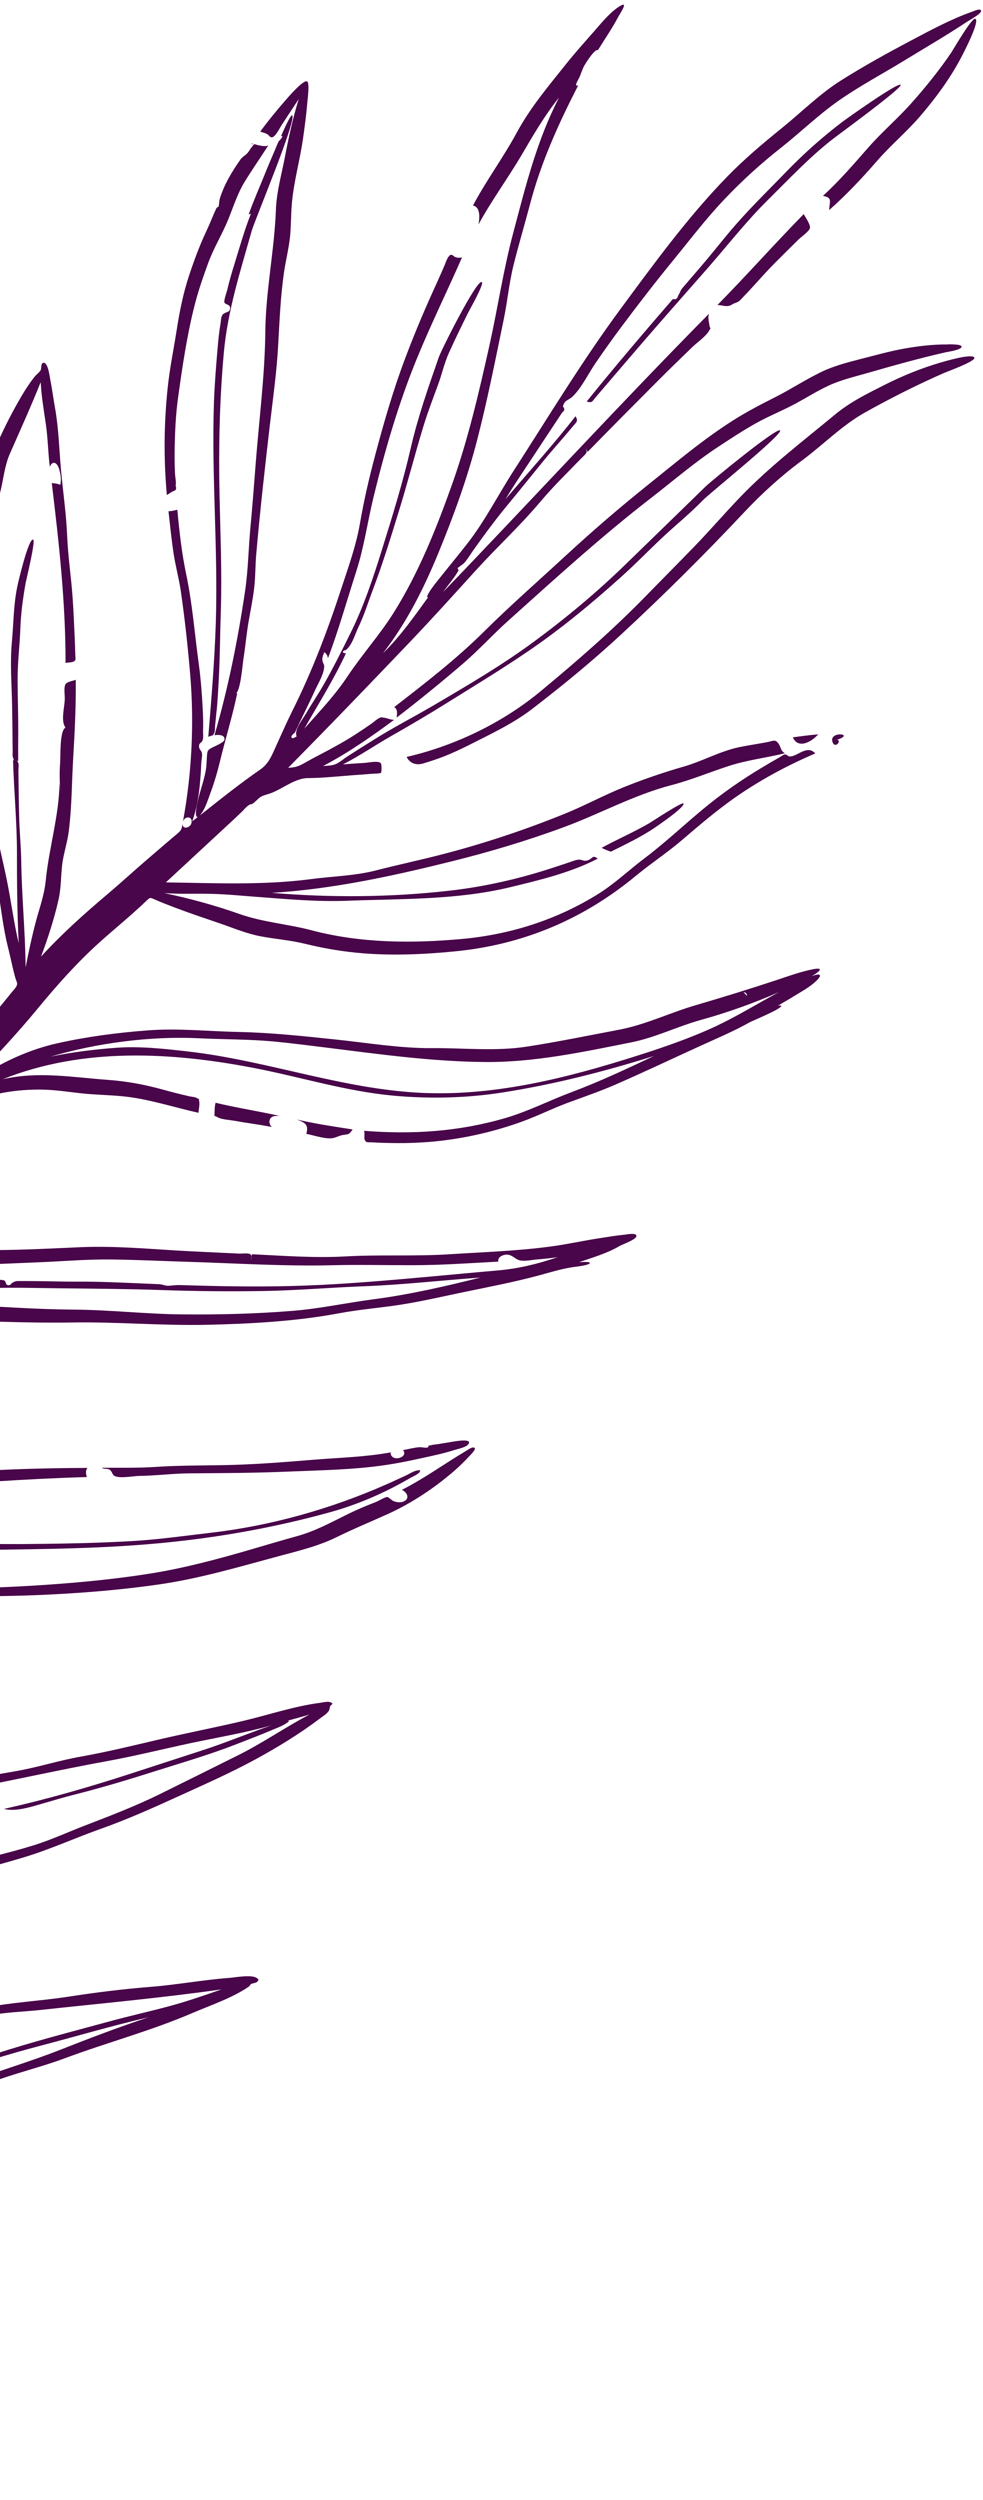 <svg xmlns="http://www.w3.org/2000/svg" fill="none" viewBox="0 0 166 422" height="422" width="166">
<path fill="#49064A" d="M159.994 58.14C157.54 58.118 155.056 58.417 152.655 58.847C150.214 59.285 147.864 59.958 145.468 60.562C142.997 61.198 140.46 61.844 138.184 63.039C135.726 64.258 133.42 65.773 130.968 67.008C128.531 68.236 126.155 69.464 123.846 70.928C118.699 74.187 114.09 78.104 109.343 81.904C104.614 85.687 100.043 89.632 95.593 93.735C90.966 98.002 86.189 102.185 81.715 106.624C77.019 111.281 71.802 115.3 66.573 119.35C67.192 119.709 67.043 120.512 66.986 121.117C70.767 118.222 74.519 115.156 78.135 112.061C80.816 109.761 83.203 107.121 85.834 104.763C93.696 97.704 101.492 90.594 109.86 84.118C113.658 81.181 117.367 77.975 121.386 75.349C123.458 73.987 125.53 72.625 127.702 71.413C129.904 70.189 132.258 69.26 134.477 68.055C136.302 67.063 138.052 65.953 139.939 65.083C141.964 64.146 144.197 63.612 146.337 63.003C150.746 61.739 155.136 60.493 159.617 59.48C160.01 59.391 162.307 59.066 162.381 58.542C162.458 58.043 160.28 58.132 159.987 58.125L159.994 58.14Z"></path>
<path fill="#49064A" d="M158.821 61.194C155.607 62.148 152.514 63.384 149.52 64.895C146.508 66.422 143.612 67.811 140.992 69.988C135.54 74.504 129.89 78.804 124.966 83.937C122.308 86.702 119.811 89.618 117.131 92.374C114.443 95.152 111.71 97.887 109.012 100.661C103.4 106.405 97.453 111.572 91.281 116.685C84.883 121.992 76.78 125.901 68.66 127.76C69.25 128.932 70.386 129.202 71.511 128.852C72.676 128.494 73.85 128.114 74.988 127.671C76.438 127.094 77.846 126.438 79.234 125.738C82.896 123.88 86.63 122.149 89.904 119.631C95.04 115.691 100.072 111.549 104.822 107.159C111.981 100.532 118.943 93.629 125.617 86.525C128.581 83.365 131.881 80.352 135.36 77.781C138.942 75.139 142.212 71.77 146.11 69.599C150.424 67.189 154.85 64.96 159.364 62.975C159.903 62.735 164.713 60.992 164.546 60.395C164.302 59.559 159.402 61.032 158.806 61.2L158.821 61.194Z"></path>
<path fill="#49064A" d="M29.55 79.951C29.488 78.474 29.474 77.003 29.5 75.523C29.552 72.749 29.682 69.994 30.055 67.25C30.771 62.045 31.55 56.718 32.84 51.62C33.456 49.157 34.315 46.706 35.184 44.321C36.118 41.801 37.544 39.503 38.548 37.024C39.417 34.885 40.118 32.641 41.329 30.663C42.599 28.599 43.988 26.606 45.3 24.558C44.782 24.745 44.307 24.64 43.791 24.545C42.802 24.37 43.112 24.088 42.53 24.803C42.065 25.381 42.016 25.718 41.413 26.178C41.124 26.407 40.827 26.596 40.562 26.983C39.149 29.003 37.805 31.223 37.1 33.6C36.976 34.031 37.036 34.498 36.889 34.895C36.859 34.969 36.634 34.916 36.467 35.304C35.927 36.467 35.479 37.679 34.929 38.838C33.737 41.353 32.794 43.893 31.921 46.535C30.928 49.537 30.32 52.593 29.835 55.711C29.329 58.944 28.666 62.138 28.321 65.398C27.682 71.484 27.625 77.469 28.177 83.563C28.513 83.341 28.844 83.129 29.186 82.921C29.71 82.81 29.865 82.515 29.659 82.014C29.783 81.399 29.585 80.569 29.554 79.941L29.55 79.951Z"></path>
<path fill="#49064A" d="M42.532 24.214C42.434 24.335 42.519 24.369 42.802 24.31C42.717 24.276 42.621 24.237 42.532 24.214Z"></path>
<path fill="#49064A" d="M138.167 123.943C136.736 124.072 135.31 124.252 133.885 124.458C134.817 126.53 137.124 125.164 138.167 123.943Z"></path>
<path fill="#49064A" d="M140.546 125.105C140.913 126.557 142.236 125.006 141.357 124.864C144.469 123.856 140.135 123.365 140.546 125.105Z"></path>
<path fill="#49064A" d="M50.126 188.97C51.529 189.495 52.155 189.807 51.732 191.386C52.982 191.616 54.922 192.306 56.172 192.105C56.779 192.003 57.369 191.636 58.029 191.556C59.029 191.426 58.963 191.437 59.554 190.639C56.654 190.192 53.761 189.761 50.898 189.131C50.637 189.076 50.387 189.025 50.126 188.97Z"></path>
<path fill="#49064A" d="M46.434 188.378C46.704 188.351 46.98 188.338 47.243 188.358C43.637 187.554 39.995 186.995 36.399 186.134C36.268 186.647 36.248 187.157 36.236 187.681C36.208 188.643 36.089 188.201 36.751 188.577C37.451 188.981 38.81 189.032 39.591 189.172C41.686 189.568 43.808 189.802 45.891 190.229C45.235 189.56 45.382 188.486 46.439 188.368L46.434 188.378Z"></path>
<path fill="#49064A" d="M120.017 55.335C120.114 55.214 120.095 55.292 120.017 55.335V55.335Z"></path>
<path fill="#49064A" d="M137.161 164.715C138.473 163.96 139.171 163.23 137.288 163.596C135.204 164.005 133.168 164.754 131.151 165.424C126.613 166.919 122.087 168.321 117.499 169.661C113.107 170.943 109.097 172.933 104.563 173.802C99.381 174.781 94.227 175.845 89.016 176.652C83.633 177.489 78.39 176.867 73.003 176.914C67.616 176.961 61.929 176.002 56.528 175.44C51.115 174.874 45.768 174.297 40.322 174.185C35.142 174.081 30.11 173.519 24.926 173.919C19.758 174.312 14.653 174.977 9.592 176.115C4.26 177.317 -0.825 179.837 -5.226 183.049C-1.27 178.859 2.656 174.742 6.323 170.288C9.604 166.307 12.944 162.546 16.78 159.084C18.865 157.197 21.052 155.426 23.131 153.524C23.651 153.055 24.165 152.572 24.679 152.088C25.335 151.464 25.324 151.46 26.065 151.793C27.274 152.339 28.529 152.804 29.768 153.276C32.162 154.185 34.588 154.984 37.012 155.819C39.319 156.607 41.537 157.557 43.935 158.024C46.448 158.513 48.98 158.678 51.468 159.292C54.327 159.993 57.154 160.497 60.087 160.797C65.649 161.362 71.446 161.122 77.001 160.563C88.402 159.427 98.555 155.132 107.358 147.845C109.97 145.69 112.802 143.844 115.362 141.631C117.675 139.638 119.999 137.676 122.447 135.836C127.097 132.342 132.341 129.454 137.676 127.17C136.286 125.629 134.655 127.734 133.358 127.682C133.029 127.674 132.898 127.326 132.56 127.338C132.31 127.349 131.813 127.729 131.637 127.83C130.7 128.354 129.781 128.897 128.858 129.451C125.24 131.598 121.924 133.915 118.679 136.605C115.335 139.391 112.195 142.345 108.705 144.974C106.142 146.915 103.828 149.128 101.098 150.843C94.13 155.207 86.29 157.72 78.12 158.475C69.655 159.259 60.895 159.212 52.645 157.03C48.559 155.948 44.407 155.677 40.407 154.26C36.285 152.807 32.002 151.634 27.716 150.743C30.349 150.935 32.959 150.81 35.596 150.869C38.109 150.927 40.56 151.169 43.059 151.357C48.163 151.739 53.432 152.235 58.545 152.041C67.723 151.69 77.095 151.932 86.102 149.764C91.02 148.581 96.442 147.279 100.94 144.931C99.922 144.154 100.18 145.045 99.019 145.27C98.539 145.361 98.361 145.13 97.892 145.102C97.495 145.079 97.136 145.206 96.708 145.354C94.572 146.075 92.422 146.803 90.248 147.435C85.429 148.83 80.693 149.802 75.718 150.359C65.792 151.47 55.845 151.527 45.892 150.706C56.166 150.079 66.273 147.871 76.239 145.397C82.652 143.802 89.055 141.896 95.27 139.595C101.357 137.341 107.089 134.157 113.395 132.52C116.764 131.64 119.866 130.321 123.158 129.263C126.186 128.283 129.452 127.904 132.539 127.145C131.671 126.576 131.964 126.09 131.355 125.366C130.854 124.771 130.485 125.079 129.642 125.247C128.037 125.564 126.424 125.78 124.826 126.113C121.584 126.798 118.705 128.452 115.545 129.366C112.063 130.373 108.701 131.514 105.325 132.872C101.975 134.227 98.81 135.952 95.456 137.318C88.633 140.09 81.504 142.456 74.357 144.286C70.746 145.217 67.101 145.986 63.49 146.917C59.894 147.841 56.165 147.899 52.497 148.388C44.388 149.451 36.152 149.048 28.008 148.939C31.571 145.637 35.133 142.336 38.696 139.034C39.435 138.357 40.168 137.665 40.89 136.969C41.212 136.655 41.531 136.229 41.9 135.983C42.59 135.52 42.248 135.913 42.629 135.671C43.219 135.304 43.614 134.686 44.206 134.406C44.679 134.177 45.306 134.058 45.995 133.781C47.929 132.979 49.898 131.354 51.974 131.335C54.47 131.313 56.962 131.054 59.454 130.858C60.596 130.773 61.744 130.704 62.88 130.604C63.058 130.589 64.221 130.575 64.334 130.448C64.466 130.303 64.47 129.061 64.32 128.853C63.948 128.335 62.318 128.717 61.584 128.768C60.359 128.844 59.134 128.92 57.911 129.021C60.741 127.581 63.346 125.78 66.104 124.212C69.195 122.457 72.257 120.654 75.275 118.772C79.953 115.855 84.632 113.025 89.186 109.923C94.74 106.138 99.967 101.816 104.954 97.324C107.298 95.221 109.5 92.951 111.793 90.791C114.082 88.641 116.534 86.668 118.717 84.415C119.87 83.226 132.176 73.341 131.735 72.659C131.296 72.003 120.092 81.197 119.1 82.167C114.664 86.51 110.195 90.816 105.749 95.155C100.899 99.887 95.594 104.313 90.131 108.332C84.668 112.35 78.847 115.757 73.006 119.181C69.743 121.088 66.363 122.826 63.156 124.841C61.663 125.771 60.166 126.71 58.691 127.659C58.107 128.041 57.523 128.546 56.914 128.868C56.192 129.256 55.404 129.224 54.564 129.294C58.816 127.069 62.689 124.347 66.546 121.508C65.914 121.488 65.292 121.166 64.708 121.117C64.326 121.087 64.626 120.985 64.122 121.165C63.734 121.305 63.144 121.857 62.819 122.084C61.063 123.302 59.28 124.496 57.422 125.538C56.167 126.242 54.911 126.921 53.637 127.581C52.864 127.973 52.115 128.4 51.355 128.822C50.365 129.386 49.788 129.537 48.654 129.6C55.602 122.58 62.443 115.457 69.267 108.314C73.047 104.348 76.72 100.278 80.4 96.223C83.902 92.368 87.719 88.86 91.087 84.877C92.278 83.47 93.51 82.116 94.801 80.799C95.448 80.134 96.092 79.481 96.739 78.817C97.221 78.32 97.703 77.823 98.196 77.331C99.032 76.472 99.357 76.43 98.776 75.359C98.939 75.659 99.088 75.965 99.236 76.27C103.203 72.207 107.203 68.181 111.214 64.16C113.089 62.276 115.008 60.434 116.921 58.577C117.728 57.792 119.233 56.77 119.758 55.798C119.904 55.524 119.979 55.431 120.03 55.365C119.966 55.401 119.877 55.377 119.809 54.932C119.714 54.216 119.502 53.7 119.727 52.953C104.501 68.38 89.845 84.318 74.829 99.928C75.668 98.724 76.83 97.453 77.469 96.195C77.337 96.154 77.282 96.046 77.297 95.855C77.418 95.768 77.535 95.692 77.656 95.605C77.715 95.518 78.17 95.244 78.316 95.093C78.926 94.463 79.399 93.618 79.909 92.899C81.816 90.227 83.687 87.677 85.78 85.153C87.808 82.702 89.798 80.224 91.809 77.754C92.89 76.438 94.019 75.154 95.123 73.873C95.648 73.27 96.162 72.663 96.665 72.052C97.336 71.237 97.701 71.124 97.188 70.254C93.453 75.063 89.301 79.619 85.358 84.27C86.764 81.927 88.314 79.654 89.818 77.375C91.067 75.487 92.309 73.583 93.568 71.698C93.914 71.172 94.256 70.656 94.602 70.13C94.721 69.956 94.83 69.778 94.949 69.604C95.365 69.303 95.409 68.976 95.057 68.625C95.344 67.447 95.996 67.634 96.777 66.851C98.274 65.358 99.395 62.987 100.6 61.24C101.973 59.254 103.358 57.272 104.808 55.341C107.707 51.453 110.667 47.627 113.731 43.879C116.6 40.374 119.314 36.794 122.448 33.517C125.421 30.398 128.55 27.563 131.93 24.903C135.17 22.346 138.16 19.43 141.538 17.052C145.07 14.563 148.958 12.512 152.643 10.257C156.197 8.084 159.804 5.995 163.275 3.691C163.581 3.481 165.732 2.322 165.677 1.845C165.628 1.32 164.488 1.861 164.114 1.995C160.516 3.263 157.081 5.138 153.71 6.916C149.789 8.991 145.836 11.176 142.082 13.539C138.416 15.839 135.411 18.884 132.061 21.593C128.821 24.212 125.7 26.841 122.793 29.826C116.124 36.674 110.443 44.496 104.771 52.174C98.284 60.966 92.624 70.335 86.712 79.505C84.076 83.597 81.848 88.024 78.841 91.844C77.408 93.671 75.941 95.46 74.49 97.268C73.817 98.119 73.093 98.974 72.513 99.899C72.469 99.98 71.749 101.132 72.352 100.733C70.001 103.991 67.565 107.461 64.669 110.266C68.695 105.069 71.582 99.305 74.065 93.256C76.621 87.027 78.911 80.753 80.59 74.222C82.313 67.549 83.644 60.781 85.043 54.027C85.689 50.937 85.971 47.774 86.731 44.705C87.594 41.258 88.61 37.86 89.519 34.42C91.383 27.335 94.321 20.89 97.645 14.402C96.781 14.745 97.719 13.385 97.906 12.918C98.119 12.387 98.304 11.834 98.552 11.305C98.85 10.685 100.491 8.154 100.969 8.468C102.149 6.564 103.404 4.752 104.441 2.778C104.742 2.21 106.237 0.075 104.671 1.036C102.987 2.073 101.516 3.934 100.227 5.401C98.643 7.204 97.046 8.978 95.555 10.856C92.563 14.608 89.582 18.118 87.282 22.356C84.996 26.588 82.126 30.438 79.868 34.693C81.192 34.952 80.977 36.873 80.809 37.877C83.035 33.794 85.77 30.099 88.121 26.103C90.103 22.722 91.95 19.522 94.409 16.455C90.644 23.739 88.767 31.41 86.68 39.267C85.005 45.541 84.067 51.913 82.664 58.246C80.896 66.169 79.061 74.103 76.338 81.767C73.693 89.204 70.698 96.685 66.499 103.389C64.125 107.167 61.137 110.477 58.665 114.191C56.499 117.448 53.958 120.075 51.384 122.997C53.788 118.776 56.381 114.668 58.431 110.255C58.267 110.325 57.762 110.172 57.943 109.937C58.077 109.756 58.41 109.754 58.518 109.638C58.635 109.5 58.788 109.364 58.945 109.156C59.627 108.284 60.039 106.885 60.515 105.881C61.517 103.808 62.169 101.656 62.981 99.506C64.715 94.93 66.127 90.263 67.57 85.583C68.954 81.051 70.127 76.46 71.51 71.929C72.232 69.571 73.097 67.319 73.947 65.012C74.618 63.213 75.02 61.317 75.804 59.575C76.83 57.289 77.949 55.016 79.055 52.775C79.298 52.293 81.787 47.921 81.367 47.618C80.549 47.044 74.552 59.012 74.107 60.275C72.338 65.341 70.542 70.471 69.341 75.715C68.03 81.42 66.271 87.106 64.528 92.688C62.994 97.627 61.365 102.528 59.045 107.152C57.607 110.036 56.184 112.914 54.57 115.716C53.659 117.284 52.64 118.784 51.724 120.363C51.151 121.365 49.582 123.224 50.102 124.294C49.874 124.4 49.244 124.898 49.206 124.317C49.2 124.179 49.769 123.619 49.798 123.668C50.869 121.301 52.073 119.001 53.144 116.634C53.656 115.509 54.554 114.034 54.72 112.82C54.811 112.131 54.671 112.296 54.47 111.6C54.325 111.099 54.591 110.528 54.759 110.078C55.124 110.335 55.381 110.709 55.357 111.167C57.188 106.347 58.563 101.406 60.142 96.51C61.493 92.335 62.059 88.092 63.088 83.862C65.028 75.909 67.334 67.967 70.454 60.388C72.81 54.658 75.54 49.102 78.033 43.427C77.67 43.564 77.235 43.513 76.876 43.394C76.685 43.318 76.38 42.974 76.197 42.999C75.669 43.059 75.303 44.218 75.138 44.631C74.367 46.465 73.525 48.258 72.716 50.065C71.185 53.49 69.74 56.975 68.417 60.496C66.381 65.887 64.79 71.43 63.313 76.995C62.312 80.756 61.445 84.522 60.783 88.357C60.13 92.109 58.862 95.616 57.679 99.217C55.331 106.404 52.727 113.278 49.339 120.048C48.406 121.916 47.58 123.826 46.711 125.719C45.968 127.33 45.466 128.828 43.997 129.853C40.471 132.295 37.118 134.979 33.749 137.644C34.628 136.617 35.051 135.161 35.512 133.917C36.17 132.149 36.704 130.356 37.142 128.524C38.073 124.661 39.267 120.879 40.066 116.976C39.966 117.01 39.881 117.038 39.786 117.061C40.609 116.787 40.959 112.162 41.11 111.201C41.442 109.142 41.612 107.055 41.97 104.994C42.291 103.116 42.68 101.253 42.912 99.351C43.152 97.366 43.104 95.365 43.287 93.369C43.945 85.913 44.786 78.431 45.661 70.987C46.146 66.884 46.716 62.754 46.953 58.625C47.203 54.342 47.355 50.056 47.987 45.803C48.276 43.85 48.769 41.942 48.976 39.981C49.167 38.149 49.121 36.296 49.277 34.462C49.588 30.733 50.659 27.012 51.186 23.296C51.469 21.267 51.746 19.223 51.91 17.183C51.944 16.79 52.312 13.995 51.871 13.744C51.209 13.368 48.38 16.742 48.07 17.086C46.628 18.75 45.235 20.445 43.946 22.219C44.352 22.345 44.745 22.44 45.12 22.64C45.415 22.795 45.534 23.175 45.888 23.181C46.489 23.188 47.239 21.592 47.613 21.028C48.566 19.599 49.492 18.148 50.446 16.72C49.47 19.863 48.76 23.112 48.142 26.349C47.572 29.372 46.711 32.29 46.593 35.383C46.334 42.273 44.88 49.041 44.804 55.967C44.731 63.313 43.768 70.672 43.197 78.004C42.911 81.731 42.621 85.469 42.274 89.196C41.952 92.675 41.904 96.239 41.396 99.692C40.177 107.934 38.547 116.097 36.22 124.092C36.808 124.007 37.958 123.963 37.911 124.818C37.881 125.324 36.266 125.945 35.839 126.181C35.068 126.598 35.024 126.679 34.951 127.537C34.89 128.337 34.894 129.188 34.76 129.984C34.445 131.816 33.731 133.598 33.349 135.415C33.312 135.598 32.73 138.098 33.42 137.882C33.097 138.134 32.774 138.387 32.462 138.643C33.208 136.566 33.584 134.303 33.776 132.102C33.87 131.007 33.953 129.907 33.985 128.812C34.007 128.328 34.206 127.521 34.086 127.054C33.977 126.617 33.61 126.519 33.61 125.965C33.613 125.314 34.008 125.496 34.218 124.94C34.388 124.516 34.269 123.767 34.293 123.308C34.333 122.13 34.298 120.958 34.241 119.778C34.108 117.189 33.913 114.599 33.562 112.033C32.88 107.031 32.489 101.888 31.448 96.953C30.685 93.323 30.289 89.729 29.947 86.034C29.46 86.171 28.951 86.275 28.45 86.296C28.719 88.669 28.958 91.055 29.314 93.426C29.64 95.564 30.223 97.644 30.535 99.788C31.208 104.441 31.729 109.23 32.122 113.906C32.809 122.123 32.395 130.601 30.887 138.702C31.219 137.628 32.645 137.756 32.316 138.979C32.11 139.709 30.804 140.11 30.834 139.05C30.668 140.018 30.598 140.163 29.836 140.806C29.256 141.3 28.681 141.784 28.101 142.278C26.938 143.278 25.774 144.277 24.611 145.276C22.432 147.15 20.326 149.089 18.131 150.944C14.19 154.267 10.419 157.657 6.924 161.466C8.082 158.421 9.166 155.038 9.886 151.854C10.318 149.946 10.276 148.021 10.485 146.085C10.7 144.164 11.347 142.33 11.598 140.411C12.148 136.211 12.111 132.059 12.367 127.852C12.625 123.486 12.841 119.103 12.791 114.737C12.171 114.993 11.222 115.057 11.006 115.598C10.759 116.213 10.967 117.417 10.935 118.081C10.886 119.465 10.227 121.726 11.071 122.815C10.042 123.264 10.244 127.618 10.152 128.8C10.01 130.725 10.081 132.576 10.276 134.489C10.206 133.71 10.126 132.927 10.052 132.158C9.963 137.762 8.263 143.115 7.722 148.648C7.486 151.053 6.676 153.228 6.058 155.542C5.386 158.08 4.819 160.697 4.326 163.282C4.268 157.337 3.678 151.4 3.59 145.467C3.553 142.854 3.282 140.271 3.23 137.664C3.188 136.047 3.161 134.423 3.144 132.803C3.134 131.876 3.12 130.959 3.109 130.031C3.103 129.709 3.207 129.11 3.095 128.806C2.881 128.265 2.908 128.412 2.201 128.301C2.348 133.47 2.858 138.685 2.861 143.845C2.857 148.929 2.894 154.127 3.162 159.209C2.322 155.708 1.888 152.148 1.17 148.623C0.464 145.126 -0.477 141.634 -0.96 138.104C-1.42 134.793 -2.219 131.53 -2.662 128.238C-3 125.701 -3.08 123.133 -3.738 120.653C-2.984 120.893 -3.442 119.454 -3.476 118.862C-3.514 118.219 -3.541 117.58 -3.569 116.941C-3.636 115.449 -3.663 113.948 -3.669 112.456C-3.698 109.76 -3.557 107.071 -3.369 104.388C-3.013 99.285 -2.782 94.157 -1.722 89.139C-1.254 86.926 -0.366 84.831 0.148 82.624C0.624 80.573 0.818 78.521 1.672 76.573C3.437 72.564 5.245 68.571 6.872 64.507C6.997 66.933 7.408 69.29 7.755 71.682C8.09 74.044 8.119 76.432 8.407 78.789C8.927 77.581 9.697 78.148 9.996 79.216C10.246 80.067 10.382 80.959 10.182 81.827C9.726 81.644 9.231 81.557 8.743 81.546C9.963 91.663 11.084 101.716 11.068 111.904C11.419 111.798 12.181 111.833 12.463 111.65C12.873 111.396 12.733 111.192 12.718 110.583C12.708 110.271 12.701 109.948 12.691 109.636C12.672 108.976 12.649 108.326 12.619 107.662C12.497 105.261 12.415 102.852 12.231 100.451C11.979 97.112 11.484 93.86 11.343 90.492C11.193 86.775 10.642 83.045 10.304 79.339C9.987 75.826 9.913 72.349 9.297 68.876C9.011 67.284 8.805 65.675 8.494 64.085C8.399 63.616 8.147 61.385 7.453 61.243C6.863 61.117 7.009 62.198 6.886 62.444C6.692 62.834 6.144 63.218 5.856 63.571C4.796 64.895 3.893 66.38 3.052 67.866C1.621 70.396 0.251 73.11 -0.849 75.797C-2.083 78.787 -2.261 82.152 -3.204 85.246C-4.192 88.483 -4.769 91.983 -4.961 95.353C-5.368 102.615 -5.738 109.904 -5.212 117.17C-4.679 124.45 -3.28 131.536 -2.353 138.753C-1.881 142.402 -1.052 146.022 -0.423 149.647C0.168 153.061 0.488 156.476 1.336 159.832C1.773 161.571 2.114 163.333 2.591 165.063C2.652 165.309 2.922 165.835 2.892 166.094C2.837 166.602 2.321 167.06 1.972 167.499C1.242 168.401 0.511 169.303 -0.23 170.201C-2.672 173.163 -5.281 175.96 -7.94 178.725C-13.747 184.772 -18.988 191.404 -23.95 198.171C-25.393 194.885 -27.107 191.724 -28.411 188.37C-28.831 188.682 -29.252 188.994 -29.672 189.306C-29.905 188.473 -30.518 186.837 -28.859 187.181C-31.225 180.853 -33.55 174.357 -33.923 167.571C-34.246 161.765 -34.35 155.998 -33.971 150.191C-33.056 136.496 -29.575 123.188 -27.822 109.583C-27.381 106.176 -27.599 102.814 -27.57 99.39C-27.537 95.709 -27.612 92.084 -27.923 88.401C-28.28 88.554 -28.668 88.632 -29.025 88.416C-28.871 92.86 -28.989 97.307 -28.846 101.748C-28.677 101.631 -28.29 102.204 -28.246 102.308C-27.949 103.043 -28.603 103.323 -28.773 103.87C-29.049 104.745 -28.759 106.203 -28.829 107.148C-29.027 109.95 -29.44 112.764 -29.829 115.551C-30.661 121.35 -31.728 127.091 -32.758 132.86C-34.861 144.663 -35.401 156.747 -34.599 168.704C-35.614 163.459 -36.883 158.235 -37.325 152.911C-37.786 147.296 -37.931 141.722 -37.783 136.093C-37.693 132.485 -37.345 128.881 -37.017 125.294C-36.715 121.955 -36.659 118.554 -36.206 115.239C-35.967 113.537 -35.729 111.834 -35.491 110.132C-35.393 109.457 -35.049 108.536 -35.129 107.876C-35.252 106.953 -35.562 106.927 -34.918 105.966C-33.389 103.684 -33.624 99.626 -33.294 96.864C-33.083 95.077 -32.62 93.367 -32.163 91.641C-31.921 90.728 -31.693 89.822 -31.513 88.909C-31.415 88.419 -30.856 86.931 -31.058 86.481C-31.125 86.343 -31.732 86.076 -31.911 85.967C-32.666 85.456 -32.692 85.581 -32.318 84.893C-31.914 84.131 -30.891 83.79 -30.475 83.119C-30.09 82.497 -30.128 80.869 -30.035 80.143C-29.922 79.277 -29.824 78.418 -29.758 77.545C-29.52 78.736 -29.213 79.906 -28.925 81.093C-29.069 80.776 -29.163 82.61 -29.165 82.646C-28.825 82.597 -28.598 82.553 -28.662 82.158C-28.615 82.349 -28.492 82.226 -28.365 82.031C-28.356 82.01 -28.369 81.98 -28.36 81.959C-28.322 81.863 -28.212 81.772 -28.137 81.679C-28.125 81.647 -28.097 81.609 -28.078 81.592C-28.074 81.581 -28.059 81.575 -28.044 81.568C-27.768 81.248 -27.424 80.942 -27.086 80.807C-27.473 80.972 -27.762 81.263 -28.044 81.568C-28.072 81.606 -28.11 81.64 -28.137 81.679C-28.201 81.776 -28.278 81.906 -28.365 82.031C-28.671 82.733 -28.367 83.421 -28.172 84.226C-28.015 84.88 -27.95 85.731 -27.663 86.338C-27.419 86.867 -26.88 87.181 -26.395 87.535C-27.299 88.072 -27.28 87.932 -27.106 88.913C-26.981 89.677 -26.881 90.443 -26.771 91.214C-26.583 92.558 -26.335 93.876 -26.011 95.188C-25.199 98.418 -24.813 101.269 -24.808 104.608C-24.802 111.42 -24.596 118.163 -24.948 124.979C-25.347 132.527 -25.687 140.049 -25.881 147.606C-25.965 151.044 -25.66 154.466 -25.74 157.894C-25.811 161.362 -25.984 164.778 -25.849 168.255C-25.588 175.045 -25.741 181.793 -24.756 188.528C-24.62 189.42 -24.202 195.94 -22.973 196.038C-21.895 196.113 -22.636 190.707 -22.695 190.055C-22.972 186.657 -23.572 183.326 -23.656 179.906C-23.729 176.553 -23.991 173.209 -24.141 169.862C-24.309 166.285 -24.468 162.774 -24.343 159.204C-24.238 156.205 -24.639 153.237 -24.534 150.238C-24.054 136.308 -22.413 122.46 -22.36 108.519C-22.35 105.297 -22.05 101.932 -22.535 98.746C-23.003 95.764 -23.826 92.837 -24.304 89.85C-24.813 86.691 -25.816 83.569 -26.931 80.573C-27.175 79.921 -28.921 74.593 -29.927 74.769C-30.179 74.816 -30.747 76.448 -30.832 76.66C-31.358 78.037 -31.737 79.474 -32.121 80.896C-32.956 83.936 -33.596 87.041 -34.453 90.072C-35.337 93.202 -35.858 96.195 -36.128 99.423C-36.401 102.749 -37.374 105.918 -37.787 109.225C-38.647 116.17 -38.942 123.119 -39.394 130.092C-39.861 137.256 -39.639 144.449 -38.928 151.592C-38.595 154.914 -38.142 158.088 -37.426 161.342C-36.642 164.919 -36.371 168.61 -35.406 172.136C-34.514 175.411 -33.511 178.657 -32.533 181.905C-31.515 185.268 -30.757 188.477 -29.18 191.645C-28.578 192.846 -28.046 194.069 -27.428 195.264C-27.104 195.899 -26.75 196.521 -26.421 197.145C-26.094 197.744 -25.281 198.759 -25.182 199.402C-25.027 200.461 -27.284 202.747 -27.974 203.763C-29.081 205.389 -30.124 207.04 -31.164 208.716C-35.008 214.934 -39.198 220.94 -43.052 227.154C-45.002 230.301 -46.947 233.438 -48.827 236.625C-49.148 232.138 -49.212 227.655 -49.548 223.174C-49.899 218.392 -50.662 213.654 -51.043 208.884C-51.222 206.658 -51.319 204.439 -51.718 202.236C-51.906 201.2 -52.131 200.162 -52.33 199.122C-52.408 198.672 -52.395 198.024 -52.582 197.63C-52.798 197.186 -52.992 197.33 -53.391 196.912C-54.089 196.164 -53.558 194.961 -53.371 194.125C-53.148 193.106 -53.262 192.346 -53.404 191.255C-53.565 189.996 -53.715 188.742 -53.891 187.489C-53.963 186.993 -53.901 186.008 -54.166 185.594C-54.495 185.093 -55.17 185.241 -55.875 185.218C-55.235 189.094 -54.61 192.976 -54.117 196.88C-53.638 200.605 -52.818 204.184 -52.598 207.941C-53.607 202.588 -55.148 197.366 -56.804 192.184C-57.311 190.589 -57.848 189.008 -58.399 187.433C-58.615 186.804 -58.785 185.998 -59.12 185.42C-59.364 185.015 -59.733 184.768 -59.899 184.259C-60.013 183.93 -59.746 183.877 -59.792 183.624C-59.833 183.325 -60.062 182.913 -60.174 182.61C-60.437 181.913 -60.66 180.901 -61.071 180.268C-61.37 179.816 -61.914 179.635 -62.241 179.16C-62.404 178.922 -62.589 178.676 -62.563 178.366C-62.546 178.139 -62.191 177.837 -62.185 177.729C-62.104 176.419 -63.324 174.269 -63.812 172.904C-64.405 171.25 -64.954 169.577 -65.474 167.892C-66.369 164.96 -67.249 162.022 -67.783 158.989C-68.34 155.798 -68.619 152.621 -68.816 149.39C-68.987 146.465 -69.438 143.563 -69.471 140.632C-69.512 137.106 -69.526 133.604 -69.705 130.085C-69.739 129.431 -69.985 122.634 -70.607 122.619C-70.915 122.619 -70.85 139.895 -70.755 141.718C-70.576 145.607 -70.189 149.591 -69.791 153.457C-69.359 157.607 -68.507 161.691 -67.269 165.671C-64.597 174.251 -60.887 182.423 -58.012 190.925C-55.274 199.002 -53.262 207.171 -52.023 215.608C-51.343 220.276 -51.2 225.025 -51.179 229.737C-51.16 231.997 -51 234.241 -50.792 236.491C-50.714 237.372 -50.362 238.707 -50.577 239.582C-50.823 240.566 -51.836 241.712 -52.352 242.602C-52.716 237.543 -53.338 232.394 -54.164 227.384C-54.618 224.641 -55.68 222.098 -56.329 219.413C-56.556 218.472 -56.575 218.551 -57.267 218.003C-57.564 217.761 -57.753 217.464 -57.876 217.094C-58.298 215.842 -57.687 216.284 -56.876 216.596C-57.745 211.446 -59.012 206.309 -60.615 201.333C-62.39 195.833 -63.441 190.093 -64.815 184.482C-66.182 178.887 -67.564 173.297 -68.73 167.659C-69.785 162.546 -71.074 157.523 -71.578 152.323C-72.109 146.791 -72.778 141.327 -72.927 135.764C-72.992 133.127 -72.717 130.504 -72.663 127.878C-72.622 125.161 -72.6 122.461 -72.446 119.74C-72.395 118.874 -71.659 115.007 -72.485 114.332C-73.306 113.646 -73.734 116.651 -73.832 117.142C-74.816 122.153 -74.648 127.33 -74.76 132.407C-74.889 137.958 -74.226 143.468 -73.453 148.949C-73.085 151.596 -72.939 154.277 -72.49 156.907C-72.075 159.314 -71.337 161.654 -70.881 164.052C-68.983 174.133 -66.816 184.161 -64.61 194.181C-63.501 199.254 -61.987 204.207 -60.824 209.265C-59.698 214.173 -59.076 219.138 -57.653 223.98C-56.279 228.667 -55.934 233.681 -55.013 238.483C-54.763 239.765 -54.519 241.032 -54.239 242.302C-54.095 242.926 -53.908 243.567 -53.794 244.204C-53.642 245.053 -53.826 245.114 -54.168 245.938C-54.236 246.108 -54.504 246.407 -54.514 246.587C-54.521 246.695 -54.149 246.844 -54.145 247.018C-54.128 247.345 -54.145 247.695 -54.434 247.924C-54.825 248.224 -55.079 247.999 -55.423 248.304C-55.91 248.75 -56.279 249.919 -56.598 250.53C-64.641 265.853 -71.742 282.144 -77.084 298.622C-77.921 301.205 -78.601 303.827 -79.275 306.463C-79.671 305.393 -80.305 304.301 -80.592 303.202C-80.778 302.499 -80.621 301.799 -80.665 301.018C-80.796 298.33 -81.288 295.622 -81.794 292.981C-82.93 287.084 -83.807 281.155 -84.847 275.235C-85.837 269.618 -86.905 264.044 -87.625 258.4C-88.184 254.076 -89.248 249.845 -89.781 245.519C-90.664 238.406 -91.471 231.286 -92.175 224.158C-92.521 224.377 -92.865 224.621 -93.218 224.824C-93.848 225.2 -93.806 225.094 -93.85 225.79C-93.936 227.049 -93.52 228.533 -93.37 229.787C-93.035 232.457 -92.686 235.121 -92.322 237.779C-91.597 243.043 -90.935 248.308 -89.856 253.517C-88.817 258.55 -88.533 263.712 -87.63 268.777C-86.799 273.468 -86.058 278.198 -85.491 282.931C-84.858 288.332 -83.726 293.685 -82.456 298.971C-83.194 297.432 -84.225 295.886 -84.499 294.201C-84.778 292.5 -85.003 290.785 -85.308 289.087C-85.997 285.302 -86.868 281.543 -87.622 277.769C-88.381 273.943 -89.282 270.135 -90.202 266.344C-90.67 264.408 -91.158 262.489 -91.586 260.544C-91.785 259.627 -91.974 258.715 -92.163 257.802C-92.402 256.647 -92.332 255.887 -93.435 255.322C-90.737 267.681 -88.171 280.061 -85.579 292.439C-87.483 288.093 -89.32 283.701 -91.191 279.332C-93.093 274.889 -95.17 270.511 -96.744 265.953C-96.765 266.006 -96.801 266.004 -96.822 266.057C-96.835 266.089 -96.82 266.144 -96.839 266.161C-96.839 266.161 -96.901 266.161 -96.911 266.157C-97.166 266.548 -97.442 266.683 -97.958 266.218C-97.72 266.116 -97.02 266.151 -96.911 266.157C-96.894 266.115 -96.854 266.106 -96.822 266.057C-96.661 265.654 -97.32 264.257 -97.45 263.873C-98.175 261.748 -98.941 259.631 -99.795 257.553C-100.894 254.885 -101.795 252.184 -102.595 249.414C-105.086 240.783 -107.136 231.971 -108.129 223.041C-109.089 214.431 -109.702 205.629 -109.317 196.979C-109.134 192.829 -108.394 188.828 -107.696 184.749C-107.092 181.211 -106.996 177.617 -105.891 174.181C-104.677 170.382 -103.403 166.583 -102.079 162.816C-101.406 160.918 -100.679 159.042 -99.974 157.157C-99.638 156.258 -99.256 155.364 -98.92 154.464C-98.744 153.993 -97.962 152.471 -98.213 152.051C-98.457 151.645 -98.403 151.851 -98.817 152.178C-99.433 152.67 -99.9 153.653 -100.312 154.313C-101.423 156.072 -102.326 157.927 -103.233 159.793C-105.034 163.492 -106.451 167.431 -107.753 171.33C-109.069 175.26 -109.496 179.128 -110.018 183.229C-110.582 187.62 -111.47 191.869 -111.65 196.316C-111.98 205.135 -111.206 214.089 -110.105 222.841C-109.061 231.09 -107.119 239.218 -104.785 247.195C-103.451 251.768 -101.761 256.126 -100.117 260.601C-99.356 262.667 -98.715 264.758 -97.994 266.893C-97.837 267.362 -97.67 267.836 -97.513 268.305C-97.139 269.341 -97.08 268.823 -96.314 269.277C-95.677 269.655 -95.624 270.846 -96.535 270.937C-96.399 271.275 -96.296 271.723 -96.1 272.035C-96.024 272.213 -95.948 272.391 -95.876 272.58C-95.646 272.5 -95.478 272.542 -95.353 272.691C-94.965 273.167 -95.184 273.498 -95.133 274.047C-95.019 275.423 -93.994 277.077 -93.46 278.387C-92.138 281.637 -90.743 284.855 -89.436 288.112C-88.21 291.2 -86.991 294.274 -85.508 297.244C-84.789 298.677 -84.059 300.115 -83.355 301.554C-83.028 302.214 -82.769 303.044 -82.335 303.649C-82.335 303.649 -80.773 305.407 -81.579 305.146C-81.157 305.967 -80.72 306.783 -80.245 307.564C-79.662 308.536 -79.908 308.967 -80.212 310.064C-80.764 312.121 -81.328 314.173 -81.948 316.215C-83.248 320.57 -84.627 324.906 -85.807 329.298C-88.04 337.614 -89.461 346.267 -90.786 354.774C-93.24 349.741 -94.758 344.429 -96.737 339.192C-98.803 333.711 -101.17 328.306 -103.106 322.778C-104.739 318.123 -106.839 313.711 -108.591 309.107C-110.561 303.91 -112.517 298.707 -114.483 293.499C-115.738 290.177 -117.009 286.861 -118.209 283.524C-118.756 282 -119.322 280.492 -119.895 278.97C-120.476 277.408 -121.548 277.163 -123.034 276.507C-121.386 280.664 -119.816 284.863 -118.143 289.017C-120.476 284.574 -122.992 280.217 -125.222 275.73C-127.231 271.675 -128.857 267.465 -130.599 263.296C-132.198 259.479 -133.043 255.409 -134.424 251.508C-134.712 250.69 -138.187 241.899 -139.11 242.392C-139.203 242.44 -136.054 250.35 -135.799 251.129C-134.635 254.71 -133.885 258.434 -132.557 261.945C-129.626 269.694 -125.878 276.969 -121.877 284.198C-119.711 288.106 -117.653 292.07 -115.611 296.04C-113.561 300.024 -112.041 304.253 -110.397 308.42C-108.766 312.558 -106.778 316.543 -105.351 320.759C-103.937 324.945 -102.622 329.165 -101.203 333.341C-99.636 337.945 -97.572 342.416 -96.092 347.023C-95.316 349.451 -94.357 351.793 -93.418 354.151C-93.008 355.189 -92.614 356.234 -92.219 357.278C-91.719 358.611 -91.49 359.27 -91.707 360.672C-92.377 357.979 -93.448 355.395 -94.368 352.773C-95.301 350.122 -96.101 347.413 -97.174 344.804C-99.382 339.463 -102 334.376 -104.569 329.198C-105.843 326.632 -106.98 323.997 -108.338 321.484C-109.641 319.078 -111.208 316.813 -112.511 314.408C-114.637 310.491 -116.713 306.544 -118.794 302.608C-118.701 303.483 -118.848 304.31 -118.808 305.164C-118.772 305.905 -118.562 306.333 -118.199 306.996C-117.223 308.741 -116.262 310.492 -115.301 312.244C-113.653 315.231 -111.873 318.135 -110.187 321.088C-108.277 324.438 -106.829 328.047 -105.121 331.501C-103.615 334.567 -102.145 337.63 -100.792 340.77C-99.326 344.213 -98.026 347.701 -96.889 351.259C-95.84 354.573 -94.506 357.791 -93.511 361.12C-93.085 362.546 -92.324 364.181 -92.35 365.66C-92.397 367.501 -92.814 369.402 -93.073 371.219C-93.615 375.065 -94.128 378.96 -94.422 382.832C-94.962 389.93 -94.741 397.098 -94.408 404.2C-94.246 407.639 -94.098 411.084 -93.67 414.506C-93.548 415.491 -93.091 421.978 -91.741 421.989C-89.914 422.006 -90.643 406.545 -90.666 404.664C-90.742 397.32 -91.079 389.92 -90.498 382.593C-90.34 380.6 -90.371 378.248 -89.855 376.313C-89.576 375.279 -89.954 375.977 -89.345 375.655C-89.02 375.489 -88.201 375.473 -87.842 375.407C-87.023 375.267 -86.22 375.108 -85.401 374.968C-81.864 374.316 -78.356 373.516 -74.808 372.93C-71.246 372.336 -68.003 371.123 -64.559 370.089C-61.242 369.09 -57.775 368.643 -54.419 367.734C-55.109 367.334 -55.805 366.92 -56.439 366.444C-57.188 365.886 -57.467 366.058 -58.364 366.24C-59.933 366.56 -61.525 366.785 -63.098 367.115C-66.072 367.747 -68.853 368.973 -71.802 369.664C-77.801 371.054 -83.766 372.114 -89.614 374.143C-88.36 362.308 -86.815 350.515 -84.689 338.808C-84.162 335.891 -83.617 332.994 -82.886 330.122C-82.495 328.592 -82.094 327.066 -81.666 325.538C-81.505 324.95 -81.343 324.362 -81.171 323.778C-80.897 322.817 -81.033 322.602 -80.025 322.637C-74.718 322.853 -69.418 322.315 -64.118 322.332C-64.79 321.582 -63.95 321.082 -63.368 320.613C-63.173 321.171 -63.124 321.757 -63.22 322.334C-59.153 322.325 -55.253 321.288 -51.208 321.086C-46.769 320.856 -42.375 320.645 -37.945 320.252C-33.275 319.843 -28.635 319.14 -23.957 318.711C-19.212 318.271 -14.494 317.771 -9.798 316.93C-5.113 316.085 -0.496 314.855 4.053 313.487C8.477 312.156 12.627 310.247 16.962 308.707C21.412 307.127 25.651 305.241 29.946 303.279C34.359 301.266 38.873 299.281 43.138 296.962C46.853 294.941 50.636 292.626 54.01 290.074C54.488 289.711 55.216 289.276 55.536 288.752C55.681 288.514 55.687 288.16 55.726 288.064C55.949 287.599 56.441 287.661 55.866 287.345C55.431 287.109 54.467 287.363 54.026 287.42C49.606 288.003 45.382 289.451 41.045 290.473C36.477 291.55 31.868 292.45 27.298 293.502C22.749 294.562 18.25 295.679 13.65 296.497C10.046 297.134 6.558 298.25 2.96 298.902C-6.178 300.538 -15.361 301.885 -24.572 302.963C-34.737 304.15 -44.962 305.733 -54.982 307.816C-57.291 308.295 -59.454 309.177 -61.641 310.026C-63.898 310.895 -66.233 311.499 -68.508 312.324C-72.457 313.76 -76.221 315.873 -79.556 318.392C-77.55 311.475 -76.088 304.377 -73.723 297.579C-71.939 292.445 -69.982 287.343 -67.837 282.353C-66.715 279.736 -65.598 277.13 -64.444 274.526C-63.571 272.561 -61.183 271.239 -59.48 269.939C-57.007 268.035 -54.431 266.247 -51.746 264.675C-48.697 262.903 -45.398 261.614 -42.333 259.862C-39.341 258.141 -36.335 257.153 -33.053 256.152C-33.603 255.649 -33.862 255.004 -34.322 254.462C-34.749 253.959 -34.307 254.148 -34.997 254.118C-35.337 254.105 -35.91 254.368 -36.245 254.468C-37.619 254.854 -38.924 255.316 -40.226 255.891C-42.773 257.026 -45.179 258.451 -47.684 259.665C-53.093 262.289 -58.39 265.524 -62.39 270.103C-60.846 266.831 -59.296 263.573 -57.645 260.343C-57.019 259.116 -56.447 257.781 -55.834 256.586C-55.303 255.568 -54.563 254.337 -53.962 253.235C-52.567 250.704 -51.189 248.153 -49.772 245.629C-49.227 246.697 -48.946 244.519 -48.91 244.398C-48.574 243.375 -47.814 242.399 -47.245 241.47C-45.975 239.405 -44.726 237.331 -43.424 235.279C-42.05 233.108 -40.661 230.931 -39.256 228.773C-38.633 227.803 -38.001 226.837 -37.357 225.876C-37.032 225.403 -36.707 224.929 -36.378 224.445C-35.847 223.673 -35.843 223.662 -35.019 223.45C-33.001 222.929 -30.419 223.187 -28.333 223.111C-26.206 223.027 -24.092 222.913 -21.969 222.962C-19.919 223.007 -17.902 223.137 -15.852 223.06C-14.676 223.013 -13.5 222.905 -12.324 222.797C-11.912 222.753 -11.494 222.723 -11.076 222.694C-11.065 222.513 -11.055 222.333 -11.033 222.157C-10.738 221.573 -10.685 220.733 -10.43 220.096C-14.219 220.241 -17.923 220.359 -21.72 220.341C-25.97 220.314 -30.281 220.841 -34.441 221.638C-33.902 220.844 -33.363 220.051 -32.823 219.257C-32.205 218.359 -31.908 218.232 -30.881 218.003C-29.002 217.585 -27.125 217.142 -25.238 216.765C-21.823 216.076 -18.439 215.683 -14.994 215.227C-11.468 214.755 -8.055 213.672 -4.482 213.514C-0.7 213.353 3.085 213.219 6.872 213.048C10.894 212.873 14.898 212.531 18.914 212.587C23.078 212.641 27.245 212.844 31.405 212.971C39.607 213.213 47.885 213.757 56.091 213.558C60.555 213.449 64.97 213.555 69.427 213.554C74.326 213.558 79.253 213.215 84.15 212.947C84.016 212.204 84.802 211.842 85.407 211.776C86.47 211.672 86.954 212.555 87.769 212.734C88.627 212.93 89.9 212.639 90.777 212.572C91.923 212.476 93.063 212.366 94.192 212.191C90.8 213.344 87.552 214.137 83.982 214.444C80.284 214.761 76.595 215.118 72.904 215.451C65.827 216.089 58.714 216.726 51.615 216.987C45.489 217.218 39.355 217.163 33.221 216.985C32.259 216.957 31.293 216.94 30.321 216.908C29.678 216.884 28.924 217.014 28.402 217.026C27.855 217.041 27.515 216.782 26.8 216.754C25.832 216.711 24.864 216.669 23.907 216.63C20.298 216.478 16.698 216.305 13.094 216.327C11.243 216.337 9.382 216.282 7.533 216.255C6.516 216.242 5.489 216.225 4.468 216.223C4.001 216.22 3.545 216.222 3.088 216.224C2.534 216.224 2.481 216.326 2.131 216.494C1.855 216.629 1.812 216.982 1.377 216.931C0.895 216.873 1.042 216.353 0.781 216.175C0.318 215.854 -1.263 216.144 -1.868 216.149C-3.708 216.163 -5.536 216.33 -7.364 216.497C-7.115 216.769 -6.615 217.302 -6.712 217.73C-1.238 217.189 4.313 217.379 9.802 217.447C15.624 217.513 21.423 217.544 27.252 217.748C32.998 217.943 38.758 218.008 44.511 217.91C50.201 217.812 55.854 217.317 61.53 217.103C68.081 216.856 74.589 216.101 81.126 215.64C75.136 217.132 69.126 218.519 62.996 219.315C58.434 219.914 53.966 220.895 49.375 221.261C43.179 221.76 36.959 221.917 30.742 221.854C24.644 221.801 18.552 221.086 12.46 221.048C5.844 220.997 -0.685 220.513 -7.286 220.148C-7.267 220.685 -7.019 222.373 -6.529 222.717C-6.115 223.005 -4.893 222.842 -4.366 222.881C-2.611 223.017 -0.858 223.066 0.896 223.116C4.633 223.221 8.342 223.277 12.082 223.223C19.683 223.09 27.275 223.778 34.889 223.613C42.318 223.447 49.943 223.04 57.252 221.669C60.646 221.033 64.065 220.765 67.475 220.246C71.121 219.687 74.739 218.832 78.349 218.086C82.55 217.22 86.832 216.397 90.971 215.284C92.918 214.758 94.722 214.188 96.718 213.879C96.996 213.83 99.607 213.583 99.603 213.162C99.601 212.891 97.813 213.049 97.777 213.047C100.051 212.258 102.507 211.567 104.59 210.332C105.171 209.986 108.063 209.039 107.369 208.404C107.052 208.117 105.796 208.365 105.435 208.405C104.066 208.534 102.701 208.776 101.338 208.981C98.587 209.394 95.853 210.011 93.093 210.384C87.341 211.159 81.453 211.35 75.666 211.718C69.895 212.079 64.132 211.742 58.363 212.067C53.109 212.364 47.817 211.957 42.564 211.701C42.568 211.813 42.494 211.907 42.473 212.021C42.515 212.223 42.451 212.444 42.305 212.656C42.292 212.688 42.262 212.7 42.239 212.728C42.039 212.981 41.77 213.193 41.434 213.231C41.78 213.197 42.05 212.985 42.239 212.728C42.252 212.696 42.281 212.684 42.305 212.656C42.417 212.467 42.445 212.244 42.473 212.021C42.441 211.885 42.39 211.767 42.25 211.686C41.868 211.471 40.838 211.613 40.391 211.594C39.665 211.562 38.953 211.524 38.228 211.491C35.379 211.348 32.529 211.241 29.682 211.062C24.407 210.736 19.056 210.292 13.775 210.505C8.914 210.714 4.043 210.98 -0.828 210.999C-3.378 211.001 -5.891 211.004 -8.417 211.409C-10.523 211.748 -12.582 212.278 -14.698 212.551C-20.168 213.267 -25.439 214.099 -30.644 216.029C-27.028 210.656 -23.573 205.255 -19.64 200.106C-16.363 195.828 -12.945 191.595 -9.328 187.576C-9.188 187.287 -8.834 186.924 -8.443 186.563C-8.099 186.196 -7.804 185.797 -7.449 185.435C-7.451 185.532 -7.411 185.585 -7.326 185.619C-7.485 185.74 -7.976 186.135 -8.443 186.563C-8.749 186.897 -9.033 187.238 -9.328 187.576C-9.42 187.773 -9.418 187.922 -9.229 187.973C-8.511 188.149 -6.297 186.585 -5.654 186.301C-1.648 184.568 2.765 183.848 7.11 183.913C9.299 183.952 11.466 184.29 13.635 184.531C15.98 184.792 18.337 184.812 20.684 185.038C25.001 185.449 29.286 186.894 33.519 187.825C33.555 187.273 33.748 186.452 33.642 185.917C33.509 185.297 33.819 185.692 33.235 185.335C32.938 185.154 32.288 185.116 31.938 185.037C30.474 184.697 29.018 184.336 27.579 183.932C24.486 183.076 21.464 182.506 18.269 182.274C12.237 181.841 6.445 180.778 0.446 182.168C14.045 176.741 28.984 177.563 43.092 180.305C50.881 181.823 58.418 184.188 66.359 184.929C72.51 185.496 78.772 185.356 84.868 184.398C93.618 183.026 102.001 180.878 110.445 178.238C105.834 180.406 101.279 182.559 96.498 184.351C92.806 185.73 89.269 187.552 85.484 188.671C77.568 191.006 69.655 191.519 61.471 190.865C61.674 191.34 61.394 192.041 61.636 192.482C61.877 192.924 62.219 192.778 62.807 192.816C64.25 192.901 65.679 192.931 67.127 192.945C68.871 192.954 70.61 192.886 72.348 192.757C77.74 192.33 83.21 191.122 88.288 189.264C90.842 188.329 93.29 187.105 95.837 186.155C98.525 185.162 101.233 184.24 103.857 183.099C108.719 180.982 113.51 178.702 118.329 176.506C121.117 175.234 123.942 174.05 126.613 172.546C127.01 172.323 132.06 170.257 131.937 169.765C131.725 169.68 131.5 169.688 131.269 169.805C132.237 169.232 133.207 168.685 134.158 168.093C135.447 167.304 136.954 166.491 138.022 165.392C138.906 164.478 138.411 164.267 137.218 164.725L137.161 164.715ZM-78.387 319.808C-77.035 318.983 -75.504 318.019 -73.972 317.697C-72.479 317.384 -70.964 317.104 -69.467 316.78C-67.879 316.443 -66.294 316.142 -64.706 315.866C-64.15 315.769 -62.526 315.742 -62.076 315.417C-61.606 315.075 -62.09 314.623 -61.004 314.553C-60.269 314.503 -59.711 314.985 -59.008 314.983C-58.202 314.998 -57.321 314.797 -56.523 314.71C-54.871 314.521 -53.237 314.252 -51.594 313.962C-48.038 313.354 -44.476 313.192 -40.891 312.817C-41.538 312.62 -42.041 312.492 -41.978 311.717C-44.743 311.952 -47.522 312.034 -50.284 312.443C-52.614 312.79 -54.92 313.197 -57.263 313.453C-62.347 314.003 -67.522 314.997 -72.339 316.726C-69.014 315.249 -65.586 314.282 -62.187 313.021C-61.332 312.698 -60.483 312.361 -59.644 312.019C-58.85 311.697 -57.645 311.453 -56.94 310.984C-56.005 310.373 -56.974 310.823 -56.447 310.246C-56.245 310.019 -56.375 309.881 -56.031 309.698C-55.642 309.497 -55.375 309.752 -55.018 309.845C-54.273 310.045 -55.016 310.179 -54.084 310.219C-52.437 310.288 -50.236 309.556 -48.612 309.221C-46.64 308.816 -44.53 308.59 -42.607 308.03C-41.269 307.642 -39.888 307.543 -38.336 307.204C-36.27 306.75 -34.235 306.309 -32.146 306.013C-23.579 304.789 -15.009 303.651 -6.489 302.113C1.714 300.632 9.801 298.76 17.993 297.275C22.773 296.406 27.507 295.223 32.26 294.208C36.822 293.239 41.382 292.492 45.871 291.211C42.01 292.521 38.233 294.112 34.353 295.378C30.203 296.733 26.057 298.078 21.911 299.422C14.948 301.683 7.813 303.727 0.672 305.325C2.408 305.786 4.654 305.158 6.397 304.649C8.611 304.009 10.808 303.35 13.039 302.79C17.631 301.624 22.163 300.237 26.676 298.806C31.045 297.428 35.437 296.145 39.711 294.482C41.812 293.661 43.926 292.87 46.007 291.979C46.72 291.674 47.508 291.398 48.166 290.985C48.264 290.925 49.238 290.367 48.516 290.448C49.76 290.108 51.015 289.773 52.25 289.394C48.128 291.572 44.287 294.246 40.124 296.31C35.744 298.484 31.371 300.673 26.985 302.833C22.909 304.833 18.788 306.422 14.553 308.05C11.515 309.21 8.603 310.581 5.476 311.533C-4.06 314.438 -13.691 315.95 -23.619 316.667C-28.339 317.018 -33.035 317.613 -37.751 317.953C-42.228 318.278 -46.685 318.402 -51.164 318.579C-53.68 318.68 -56.138 319.161 -58.636 319.466C-60.982 319.758 -63.325 319.645 -65.688 319.733C-70.623 319.912 -75.715 320.422 -80.551 321.429C-80.302 320.593 -79.145 320.194 -78.394 319.793L-78.387 319.808ZM-63.975 266.526C-63.134 265.102 -61.092 266.646 -61.955 267.877C-62.857 269.178 -64.82 267.961 -63.975 266.526ZM-42.518 229.818C-42.31 229.667 -42.051 229.574 -41.835 229.464C-41.812 229.682 -41.831 230.007 -41.875 230.211C-42.081 230.079 -42.336 229.977 -42.518 229.818ZM-31.58 213.352C-31.452 213.588 -31.31 213.817 -31.183 214.053C-32.573 214.235 -32.316 213.193 -31.58 213.352ZM-17.596 194.202C-17.32 194.99 -17.352 195.839 -17.616 196.62C-18.781 195.562 -18.836 195.208 -17.596 194.202ZM-13.12 190.589C-14.112 191.497 -16.858 189.683 -16.089 188.44C-15.229 187.06 -11.719 189.303 -13.12 190.589ZM-9.718 185.228C-10.909 184.85 -10.942 182.903 -9.512 183.267C-8.302 183.566 -8.343 185.668 -9.718 185.228ZM126.152 168.101C125.95 167.897 125.753 167.683 125.551 167.479C125.942 167.488 126.135 167.713 126.152 168.101ZM121.19 173.083C117.536 174.797 113.876 176.127 110.053 177.404C97.991 181.329 85.411 184.825 72.608 184.513C58.715 184.184 45.627 179.079 31.892 177.496C27.821 177.023 23.673 176.557 19.589 176.855C15.909 177.13 12.126 177.598 8.511 178.354C16.408 176.037 25.378 174.851 33.603 175.25C37.77 175.453 42.013 175.404 46.169 175.787C49.147 176.068 52.118 176.458 55.088 176.822C64.024 177.937 73.013 179.196 82.025 179.258C90.212 179.323 98.544 177.549 106.547 175.951C110.665 175.137 114.387 173.253 118.403 172.14C122.916 170.893 127.264 169.322 131.556 167.458C128.077 169.29 124.748 171.393 121.183 173.069L121.19 173.083Z"></path>
<path fill="#49064A" d="M42.15 212.766C41.961 213.023 41.706 213.228 41.345 213.269C41.676 213.241 41.95 213.018 42.15 212.766Z"></path>
<path fill="#49064A" d="M42.394 212.063C42.356 212.282 42.339 212.509 42.226 212.698C42.373 212.486 42.436 212.265 42.394 212.063Z"></path>
<path fill="#49064A" d="M-11.133 248.945C-15.053 249.358 -18.796 250.187 -22.649 251.045C-24.532 251.473 -26.417 251.876 -28.291 252.345C-29.03 252.529 -30.195 252.641 -30.838 253.049C-31.429 253.416 -31.393 253.356 -31.34 254.178C-31.314 254.668 -31.177 255.154 -31.071 255.627C-26.267 254.177 -21.335 252.839 -16.413 251.83C-11.172 250.764 -5.827 250.516 -0.512 250.033C4.54 249.717 9.596 249.451 14.663 249.312C14.511 248.771 14.411 248.251 14.765 247.765C6.141 247.809 -2.534 248.042 -11.122 248.95L-11.133 248.945Z"></path>
<path fill="#49064A" d="M76.157 243.398C75.397 243.512 74.644 243.641 73.879 243.766C73.601 243.815 73.156 243.821 72.882 243.921C72.71 243.951 72.527 243.976 72.355 244.006C72.374 244.173 72.306 244.282 72.162 244.335C71.665 244.407 71.302 244.237 70.757 244.277C69.865 244.351 68.952 244.601 68.063 244.762C68.831 245.734 67.266 246.413 66.481 246.037C66.14 245.876 65.921 245.53 65.976 245.146C61.657 245.94 57.222 246.036 52.856 246.394C48.536 246.757 44.179 247.094 39.846 247.243C35.304 247.394 30.802 247.291 26.257 247.602C23.247 247.8 20.214 247.719 17.2 247.743C17.567 248.025 18.006 247.82 18.429 248.026C18.942 248.281 18.906 248.832 19.275 249.079C20.069 249.618 22.476 249.141 23.47 249.12C26.34 249.087 29.19 248.702 32.066 248.684C37.572 248.647 43.023 248.626 48.534 248.394C54.044 248.162 59.712 248.092 65.173 247.274C67.844 246.878 70.497 246.278 73.132 245.695C74.361 245.424 75.566 245.119 76.766 244.737C77.345 244.551 78.685 244.311 79.082 243.781C79.908 242.671 76.643 243.321 76.161 243.387L76.157 243.398Z"></path>
<path fill="#49064A" d="M78.63 244.941C75.012 247.088 71.632 249.564 67.866 251.467C68.936 251.994 69.247 253.153 67.908 253.515C67.466 253.634 66.961 253.542 66.534 253.409C66.176 253.29 65.677 252.721 65.422 252.68C65.085 252.631 63.879 253.367 63.546 253.493C62.945 253.732 62.334 253.968 61.743 254.212C60.548 254.706 59.357 255.251 58.2 255.834C55.555 257.152 53.05 258.488 50.171 259.281C47.529 260.008 44.911 260.795 42.277 261.562C36.632 263.206 30.992 264.715 25.184 265.628C19.402 266.539 13.55 267.102 7.725 267.503C4.358 267.731 0.992 267.898 -2.379 268.014C-4.041 268.075 -5.707 268.085 -7.369 268.146C-8.121 268.178 -8.993 268.111 -9.717 268.29C-10.628 268.504 -10.672 268.954 -11.225 269.841C-5.616 269.365 0.025 269.481 5.655 269.26C12.772 268.982 19.908 268.441 26.954 267.42C33.766 266.429 40.389 264.463 47.027 262.676C50.408 261.765 53.764 260.978 56.928 259.413C59.811 257.993 62.753 256.795 65.674 255.465C69.069 253.906 72.362 251.802 75.266 249.468C76.589 248.409 77.846 247.299 78.999 246.049C79.192 245.843 80.347 244.742 80.19 244.458C79.942 244.001 78.952 244.75 78.644 244.935L78.63 244.941Z"></path>
<path fill="#49064A" d="M38.675 333.85C34.27 334.18 29.927 335.002 25.514 335.353C20.836 335.721 16.145 336.305 11.511 337.023C6.775 337.75 1.935 337.967 -2.752 338.91C-5.709 339.499 -8.636 340.014 -11.61 340.461C-21.491 341.922 -31.421 343.66 -41.082 346.231C-45.383 347.378 -49.486 349.047 -53.658 350.579C-57.536 351.993 -61.701 353.293 -65.349 355.206C-67.221 356.193 -68.924 357.432 -70.75 358.486C-72.493 359.488 -74.323 360.306 -76.049 361.327C-76.337 361.494 -76.961 361.762 -77.191 362.027C-77.598 362.492 -77.363 362.795 -77.966 363.133C-78.363 363.355 -78.668 363.134 -79.006 363.27C-79.477 363.463 -80.034 363.992 -80.439 364.297C-82.18 365.57 -83.826 366.943 -85.394 368.433C-85.908 368.916 -89.123 371.656 -88.798 372.413C-88.531 373.038 -85.631 370.776 -85.238 370.502C-81.667 367.979 -78.088 365.374 -74.222 363.314C-72.733 362.519 -71.209 361.787 -69.746 360.932C-67.579 359.67 -65.566 358.087 -63.29 357.016C-59.584 355.261 -55.618 353.845 -51.801 352.369C-47.432 350.682 -43.148 348.962 -38.62 347.709C-33.952 346.414 -29.201 345.373 -24.468 344.375C-19.038 343.237 -13.582 342.22 -8.087 341.379C-5.529 340.987 -3.03 340.313 -0.485 339.953C1.969 339.605 4.454 339.517 6.925 339.25C17.093 338.15 27.301 337.225 37.42 335.785C34.374 336.843 31.412 337.874 28.285 338.703C25.074 339.56 21.83 340.28 18.61 341.158C12.099 342.935 5.478 344.618 -0.944 346.726C-13.037 350.7 -25.256 353.663 -37.814 355.752C-41.639 356.388 -45.441 357.18 -49.26 357.892C-52.811 358.551 -56.452 359.064 -59.92 360.101C-59.337 360.396 -58.849 360.899 -58.24 360.946C-57.77 360.974 -57.068 360.664 -56.584 360.562C-55.062 360.236 -53.514 359.969 -51.986 359.658C-49.282 359.115 -46.554 358.606 -43.849 358.064C-38.112 356.926 -32.329 355.953 -26.602 354.75C-15.248 352.376 -4.378 348.232 6.817 345.302C12.912 343.703 18.949 341.909 25.095 340.491C20.072 342.15 15.119 344.033 10.207 345.969C5.116 347.982 -0.159 349.502 -5.279 351.466C-9.018 352.9 -12.924 353.922 -16.76 355.046C-22.398 356.704 -28.057 358.292 -33.751 359.719C-39.786 361.23 -45.708 363.107 -51.733 364.622C-51.236 364.981 -50.426 366.34 -49.938 366.536C-49.45 366.731 -47.849 365.931 -47.409 365.787C-45.626 365.208 -43.886 364.551 -42.081 364.042C-40.362 363.561 -38.651 363.1 -36.935 362.63C-35.953 362.358 -34.97 362.087 -33.991 361.826C-33.123 361.595 -31.565 361.394 -30.958 360.861C-30.469 360.441 -30.463 359.779 -29.652 359.599C-28.796 359.4 -28.584 360.1 -28.003 360.185C-27.302 360.281 -25.89 359.553 -25.235 359.36C-24.284 359.076 -23.343 358.788 -22.403 358.5C-18.456 357.285 -14.529 356.025 -10.608 354.75C-7.016 353.591 -3.554 352.169 -0.005 350.931C3.57 349.69 7.245 348.785 10.803 347.464C17.982 344.785 25.465 342.795 32.498 339.774C35.678 338.412 39.154 337.267 42.028 335.315C42.179 335.216 42.275 334.946 42.402 334.874C42.578 334.772 43.366 334.681 43.499 334.439C43.703 334.053 43.75 334.183 43.387 333.889C42.551 333.21 39.533 333.799 38.635 333.858L38.675 333.85ZM-55.041 353.386C-55.066 353.265 -55.102 353.14 -55.123 353.009C-55.007 353.055 -54.886 353.091 -54.765 353.128C-54.86 353.212 -54.945 353.302 -55.041 353.386Z"></path>
<path fill="#49064A" d="M109.641 138.946C107.023 140.471 104.259 141.655 101.599 143.101C102.163 143.414 102.552 143.52 103.146 143.758C105.643 142.504 108.082 141.363 110.43 139.803C110.935 139.464 115.791 136.163 115.407 135.615C115.197 135.309 110.174 138.63 109.641 138.946Z"></path>
<path fill="#49064A" d="M37.683 52.932C37.717 52.847 37.762 52.767 37.683 52.932V52.932Z"></path>
<path fill="#49064A" d="M36.593 119.932C36.763 118.091 36.861 116.247 36.959 114.402C37.154 110.626 37.163 106.85 37.292 103.085C37.5 96.568 37.207 90.011 37.071 83.493C36.904 75.484 37.074 67.586 37.792 59.611C38.427 52.49 40.573 45.839 42.494 39.011C43.012 37.162 50.264 19.91 49.324 19.459C49.035 19.319 47.538 22.783 47.461 22.974C48.136 22.764 47.009 23.95 47.094 23.799C46.797 24.358 46.586 24.975 46.331 25.55C45.785 26.822 45.239 28.093 44.73 29.366C43.82 31.637 42.807 33.891 41.993 36.2L42.378 36.071C41.239 38.915 40.461 41.78 39.554 44.692C39.129 46.061 38.725 47.438 38.396 48.846C38.309 49.217 37.75 50.766 37.905 51.087C38.083 51.441 38.996 51.376 38.849 52.142C38.745 52.741 38.212 52.626 37.866 52.906C37.684 53.055 37.664 53.01 37.679 52.942C37.65 53.016 37.601 53.108 37.461 53.335C37.331 53.566 37.282 54.334 37.252 54.532C37.014 55.926 36.869 57.334 36.746 58.749C36.488 61.823 36.23 64.896 36.127 67.983C35.705 80.385 36.841 92.771 36.44 105.181C36.23 111.611 35.7 117.949 35.175 124.363C35.959 124.037 35.931 124.321 36.22 123.599C36.313 123.366 36.297 122.793 36.316 122.591C36.397 121.712 36.492 120.827 36.573 119.949L36.593 119.932Z"></path>
<path fill="#49064A" d="M2.978 114.673C2.966 111.812 3.328 109.002 3.435 106.151C3.531 103.481 3.863 101.053 4.327 98.419C4.433 97.846 6.051 91.253 5.601 91.085C4.826 90.775 3.068 98.272 2.945 98.887C2.267 102.088 2.302 105.168 2.002 108.409C1.678 111.924 1.972 115.403 2.039 118.927C2.072 120.627 2.091 122.334 2.109 124.04C2.117 124.942 2.115 125.84 2.144 126.751C2.149 127.048 2.078 127.5 2.174 127.784C2.407 128.493 2.244 128.317 3.074 128.428C3.063 126.762 3.068 125.089 3.084 123.421C3.093 120.506 2.979 117.592 2.968 114.669L2.978 114.673Z"></path>
<path fill="#49064A" d="M70.624 248.176C69.975 248.199 69.096 248.795 68.522 249.058C67.41 249.561 66.315 250.083 65.196 250.57C55.893 254.677 45.789 257.526 35.663 258.706C31.223 259.218 26.793 259.857 22.331 260.115C16.077 260.48 9.811 260.57 3.548 260.623C-0.106 260.613 -3.759 260.603 -7.403 260.634C-7.384 260.986 -7.386 261.33 -7.418 261.687C3.341 261.476 14.099 261.547 24.833 260.661C35.309 259.807 45.606 258.044 55.725 255.25C60.389 253.965 65.053 251.942 69.221 249.498C69.577 249.283 70.768 248.8 70.898 248.384C71.01 248.01 71.049 248.161 70.624 248.176Z"></path>
<path fill="#49064A" d="M160.735 8.743C158.633 11.841 156.257 14.793 153.764 17.575C151.5 20.092 148.914 22.307 146.678 24.847C144.171 27.697 141.782 30.496 138.968 33.064C140.681 33.368 140.044 34.036 140.033 35.448C142.953 32.861 145.545 30.107 148.102 27.166C150.429 24.49 153.159 22.221 155.455 19.533C157.971 16.6 160.318 13.415 162.148 10.011C162.388 9.565 165.574 3.576 164.704 3.166C164.148 2.894 160.998 8.331 160.725 8.739L160.735 8.743Z"></path>
<path fill="#49064A" d="M135.735 36.128C130.787 41.166 126.107 46.458 121.154 51.481C122.058 51.498 122.799 51.955 123.658 51.375C124.009 51.146 124.395 51.104 124.726 50.892C125.013 50.699 125.31 50.325 125.542 50.085C126.143 49.476 126.72 48.833 127.304 48.205C128.493 46.896 129.661 45.578 130.912 44.331C132.213 43.017 133.527 41.733 134.835 40.435C135.22 40.059 136.653 39.032 136.774 38.514C136.91 37.928 135.993 36.65 135.737 36.154L135.735 36.128Z"></path>
<path fill="#49064A" d="M142.245 20.573C138.825 23.181 135.806 25.863 132.806 28.959C129.485 32.394 126.079 35.672 123.015 39.358C121.374 41.336 119.781 43.346 118.106 45.285C117.161 46.385 116.216 47.484 115.271 48.583C114.878 49.041 114.88 49.313 114.666 49.634C114.375 50.084 114.464 50.661 113.627 50.474C108.703 56.161 103.805 61.907 99.084 67.762C99.995 68.102 100.044 67.703 100.627 67.013C101.075 66.479 101.53 65.959 101.974 65.435C103.891 63.198 105.809 60.961 107.726 58.725C111.497 54.349 115.309 50.026 119.124 45.693C122.645 41.697 125.915 37.466 129.707 33.714C133.234 30.226 136.646 26.593 140.557 23.529C141.617 22.698 152.374 14.864 152.094 14.334C151.789 13.743 142.95 20.043 142.245 20.573Z"></path>
</svg>
